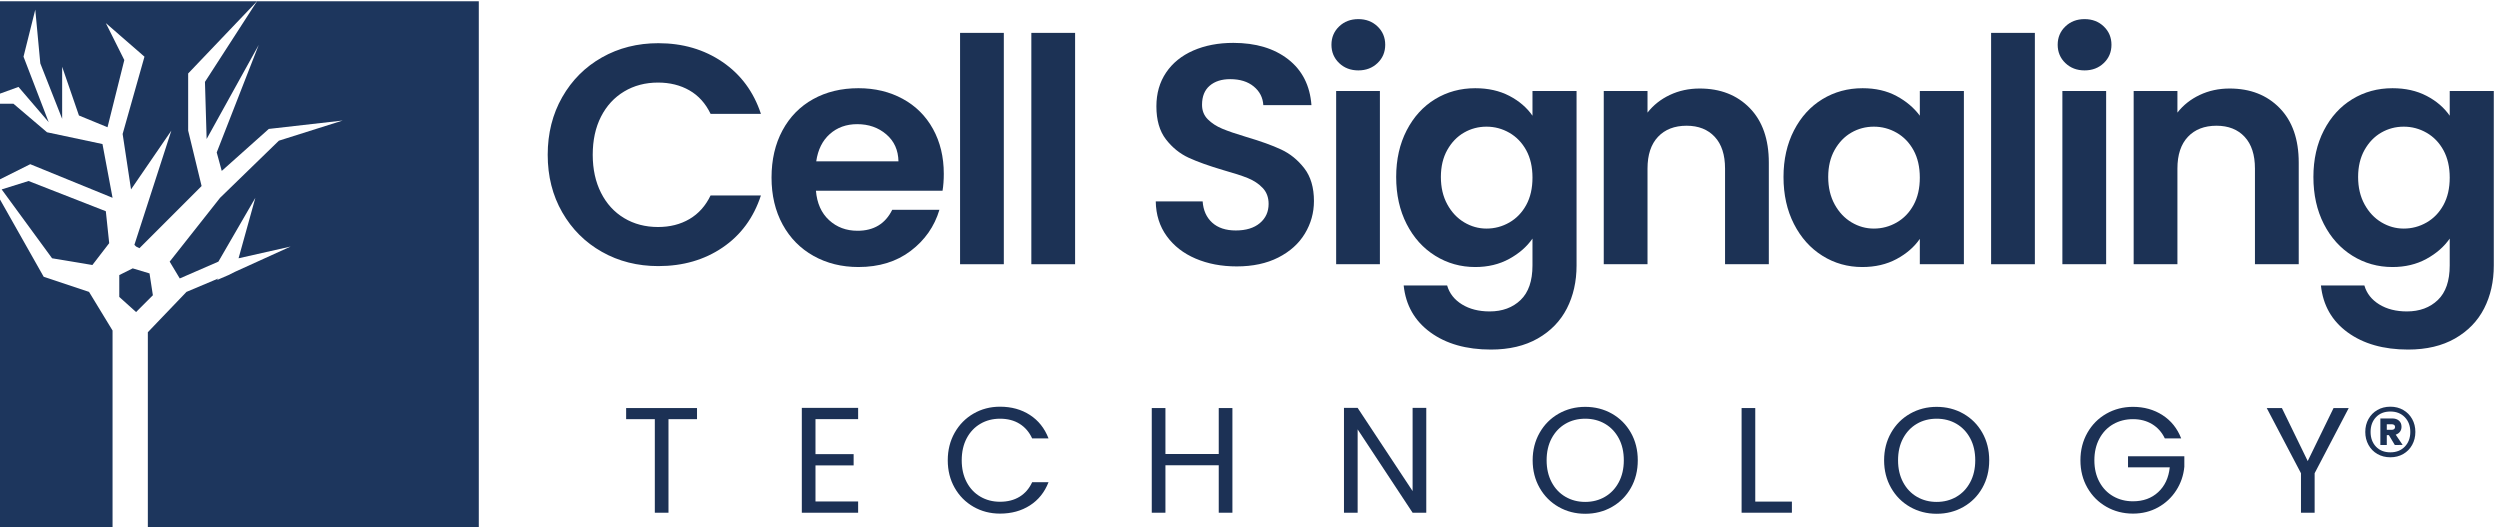 <svg height="39.133" viewBox="0 0 185.613 39.133" width="185.613" xmlns="http://www.w3.org/2000/svg"><g transform="matrix(.133 0 0 -.133 0 39.133)"><path d="m62.832 183.813-5.625 30.007-30.953 6.571-18.75 15.937h-7.504v-42.199l16.879 8.445z" fill="#1d365d"/><path d="m0 241.961 10.316 3.75 16.879-19.695-14.07 36.574 6.566 26.262 2.809-30.012 12.195-30.945v29.066l9.375-27.195 15.949-6.563 9.375 37.508-10.316 20.637 21.57-18.758-12.188-43.141 4.684-30.953 22.512 32.828-20.633-63.769.941-.942 1.871-.933 34.699 34.699-7.496 30.945v31.891l38.445 40.32h-143.484z" fill="#1d365d"/><path d="m83.469 141.605-9.383 2.821-7.504-3.75v-12.196l9.383-8.445 9.375 9.383z" fill="#1d365d"/><path d="m.934 188.496 28.141-38.445 22.5-3.754 9.383 12.195-1.879 17.821-43.141 16.875-15.004-4.692" fill="#1d365d"/><path d="m143.484 293.535-29.07-45.012.938-31.882 29.074 52.515-23.449-60.019 2.812-10.317 26.262 23.442 41.265 4.691-35.636-11.254-32.825-31.886-28.14-35.633 5.633-9.383 21.566 9.383 20.633 35.633-9.375-33.762 29.07 6.562-30.953-14.066-3.75-1.871-6.562-2.821.937.942-17.816-7.504-21.571-22.512v-108.781h184.754v293.535z" fill="#1d365d"/><path d="m49.703 131.293-25.32 8.441-24.383 43.141v-182.875h62.832v109.723z" fill="#1d365d"/><g fill="#1c3155"><path d="m389.098 66.445v-6.203h-15.926v-52.227h-7.629v52.227h-16.012v6.203z"/><path d="m455.234 60.242v-19.531h21.293v-6.289h-21.293v-20.117h23.805v-6.289h-31.437v58.516h31.437v-6.289z"/><path d="m532.922 52.656c2.574 4.555 6.082 8.117 10.523 10.688 4.442 2.574 9.375 3.859 14.797 3.859 6.371 0 11.93-1.539 16.684-4.613 4.746-3.07 8.215-7.434 10.39-13.078h-9.136c-1.621 3.52-3.953 6.234-7 8.133-3.047 1.902-6.692 2.852-10.938 2.852-4.082 0-7.742-.949-10.98-2.852-3.246-1.898-5.785-4.598-7.633-8.09-1.84-3.492-2.766-7.586-2.766-12.281 0-4.637.926-8.703 2.766-12.199 1.848-3.492 4.387-6.191 7.633-8.086 3.238-1.902 6.898-2.852 10.98-2.852 4.246 0 7.891.934 10.938 2.805 3.047 1.875 5.379 4.574 7 8.094h9.136c-2.175-5.59-5.644-9.906-10.39-12.953-4.754-3.047-10.313-4.566-16.684-4.566-5.422 0-10.355 1.27-14.797 3.812-4.441 2.543-7.949 6.078-10.523 10.605-2.57 4.527-3.852 9.641-3.852 15.34 0 5.699 1.282 10.828 3.852 15.383"/><path d="m687.977 66.445v-58.43h-7.633v26.492h-29.758v-26.492h-7.633v58.43h7.633v-25.652h29.758v25.652z"/><path d="m796.195 8.016h-7.629l-30.683 46.527v-46.527h-7.629v58.516h7.629l30.683-46.441v46.441h7.629z"/><path d="m895.945 16.902c3.274 1.902 5.84 4.613 7.715 8.133 1.871 3.519 2.809 7.601 2.809 12.238 0 4.695-.938 8.789-2.809 12.281-1.875 3.492-4.433 6.191-7.672 8.09-3.242 1.902-6.929 2.852-11.066 2.852-4.133 0-7.824-.949-11.067-2.852-3.238-1.898-5.796-4.598-7.667-8.09-1.872-3.492-2.809-7.586-2.809-12.281 0-4.637.937-8.719 2.809-12.238 1.871-3.52 4.441-6.231 7.714-8.133 3.266-1.898 6.942-2.852 11.02-2.852 4.082 0 7.758.953 11.023 2.852zm-25.859-5.66c-4.473 2.547-8.008 6.094-10.606 10.648-2.597 4.551-3.898 9.684-3.898 15.383 0 5.699 1.301 10.828 3.898 15.383 2.598 4.555 6.133 8.101 10.606 10.648 4.469 2.539 9.418 3.812 14.836 3.812 5.476 0 10.453-1.273 14.926-3.812 4.465-2.547 7.992-6.078 10.558-10.605 2.571-4.527 3.86-9.672 3.86-15.426 0-5.758-1.289-10.898-3.86-15.426-2.566-4.527-6.093-8.059-10.558-10.605-4.473-2.543-9.45-3.813-14.926-3.813-5.418 0-10.367 1.27-14.836 3.813"/><path d="m979.848 14.223h20.452v-6.207h-28.081v58.43h7.629z"/><path d="m1092.13 16.902c3.27 1.902 5.84 4.613 7.71 8.133 1.88 3.519 2.81 7.601 2.81 12.238 0 4.695-.93 8.789-2.81 12.281-1.87 3.492-4.43 6.191-7.67 8.09-3.24 1.902-6.93 2.852-11.06 2.852-4.14 0-7.83-.949-11.07-2.852-3.24-1.898-5.8-4.598-7.67-8.09s-2.81-7.586-2.81-12.281c0-4.637.94-8.719 2.81-12.238 1.87-3.52 4.44-6.231 7.71-8.133 3.27-1.898 6.95-2.852 11.03-2.852s7.75.953 11.02 2.852zm-25.86-5.66c-4.47 2.547-8.01 6.094-10.6 10.648-2.6 4.551-3.9 9.684-3.9 15.383 0 5.699 1.3 10.828 3.9 15.383 2.59 4.555 6.13 8.101 10.6 10.648 4.47 2.539 9.42 3.812 14.84 3.812 5.47 0 10.45-1.273 14.92-3.812 4.47-2.547 7.99-6.078 10.56-10.605 2.57-4.527 3.86-9.672 3.86-15.426 0-5.758-1.29-10.898-3.86-15.426-2.57-4.527-6.09-8.059-10.56-10.605-4.47-2.543-9.45-3.813-14.92-3.813-5.42 0-10.37 1.27-14.84 3.813"/><path d="m1208.47 49.512c-1.62 3.41-3.97 6.051-7.04 7.926-3.08 1.867-6.65 2.805-10.73 2.805s-7.76-.938-11.03-2.805c-3.27-1.875-5.84-4.559-7.71-8.051s-2.81-7.531-2.81-12.113c0-4.586.94-8.605 2.81-12.07 1.87-3.469 4.44-6.133 7.71-8.008 3.27-1.871 6.95-2.805 11.03-2.805 5.7 0 10.39 1.699 14.08 5.113 3.69 3.406 5.84 8.016 6.45 13.832h-23.3v6.203h31.44v-5.871c-.45-4.805-1.96-9.207-4.53-13.199-2.57-4-5.95-7.156-10.14-9.477-4.19-2.32-8.86-3.477-14-3.477-5.42 0-10.37 1.27-14.84 3.812-4.47 2.543-8.01 6.078-10.6 10.605-2.6 4.527-3.9 9.641-3.9 15.34 0 5.699 1.3 10.828 3.9 15.383 2.59 4.555 6.13 8.101 10.6 10.648 4.47 2.539 9.42 3.812 14.84 3.812 6.2 0 11.69-1.539 16.47-4.609 4.78-3.074 8.26-7.406 10.44-12.996z"/><path d="m1311.14 66.445-19.03-36.383v-22.047h-7.63v22.047l-19.11 36.383h8.47l14.41-29.59 14.42 29.59z"/></g><g fill="#1c3255"><path d="m1332.39 54.293h2.83c.51 0 .93.137 1.28.414.34.274.52.664.52 1.172s-.18.887-.52 1.141c-.35.25-.77.379-1.28.379h-2.83zm8.22 1.726c0-1.105-.29-2.039-.87-2.797-.57-.762-1.37-1.301-2.38-1.625l3.87-5.731-4.35-.066-3.32 5.523h-1.17v-5.523h-3.59v14.844h6.63c1.56 0 2.82-.414 3.76-1.242.94-.832 1.42-1.957 1.42-3.383zm-6.22-14.293c3.32 0 6 1.059 8.05 3.176 2.04 2.117 3.07 4.856 3.07 8.215s-1.03 6.102-3.07 8.219c-2.05 2.113-4.73 3.176-8.05 3.176-3.36 0-6.04-1.062-8.04-3.176-2-2.117-3.01-4.859-3.01-8.219s1.01-6.098 3.01-8.215c2-2.117 4.68-3.176 8.04-3.176zm0 25.477c2.67 0 5.07-.609 7.18-1.832 2.12-1.219 3.78-2.898 4.97-5.039 1.2-2.141 1.8-4.547 1.8-7.215s-.6-5.086-1.8-7.25c-1.19-2.164-2.85-3.856-4.97-5.074-2.11-1.219-4.51-1.828-7.18-1.828-2.71 0-5.13.609-7.25 1.828-2.12 1.219-3.77 2.91-4.97 5.074s-1.79 4.582-1.79 7.25.59 5.074 1.79 7.215c1.2 2.141 2.85 3.82 4.97 5.039 2.12 1.223 4.54 1.832 7.25 1.832z"/><path d="m313.863 240.02c5.41 9.48 12.797 16.863 22.164 22.16 9.364 5.293 19.868 7.941 31.5 7.941 13.614 0 25.536-3.488 35.778-10.469 10.238-6.98 17.39-16.636 21.465-28.972h-28.098c-2.793 5.816-6.719 10.183-11.781 13.09-5.059 2.91-10.911 4.367-17.543 4.367-7.094 0-13.407-1.664-18.93-4.981-5.523-3.316-9.836-7.996-12.918-14.047-3.082-6.05-4.621-13.148-4.621-21.289 0-8.031 1.539-15.097 4.621-21.203 3.082-6.113 7.395-10.824 12.918-14.14 5.523-3.317 11.836-4.969 18.93-4.969 6.632 0 12.484 1.476 17.543 4.445 5.062 2.969 8.988 7.356 11.781 13.18h28.098c-4.075-12.457-11.2-22.141-21.383-29.059-10.176-6.926-22.133-10.383-35.86-10.383-11.632 0-22.136 2.645-31.5 7.942-9.367 5.289-16.754 12.652-22.164 22.078-5.414 9.422-8.117 20.125-8.117 32.109 0 11.981 2.703 22.711 8.117 32.2"/><path d="m501.555 204.156c-.121 6.278-2.383 11.313-6.809 15.09-4.418 3.785-9.828 5.676-16.226 5.676-6.051 0-11.141-1.832-15.274-5.496-4.129-3.664-6.66-8.758-7.594-15.27zm24.605-16.41h-70.676c.582-6.98 3.024-12.449 7.329-16.402 4.3-3.957 9.597-5.934 15.878-5.934 9.075 0 15.536 3.895 19.372 11.692h26.351c-2.789-9.309-8.144-16.957-16.055-22.954-7.91-5.992-17.625-8.98-29.144-8.98-9.309 0-17.652 2.066-25.047 6.191-7.383 4.133-13.145 9.977-17.277 17.539-4.125 7.563-6.192 16.29-6.192 26.184 0 9.996 2.031 18.781 6.11 26.352 4.066 7.554 9.769 13.371 17.105 17.449 7.328 4.066 15.766 6.105 25.301 6.105 9.187 0 17.426-1.972 24.699-5.929 7.266-3.954 12.91-9.571 16.93-16.844 4.011-7.27 6.015-15.613 6.015-25.047 0-3.484-.238-6.625-.699-9.422"/><path d="m560.367 275.879v-129.145h-24.426v129.145z"/><path d="m600.156 275.879v-129.145h-24.426v129.145z"/><path d="m667.434 149.875c-6.809 2.91-12.192 7.102-16.141 12.57-3.961 5.465-5.992 11.922-6.113 19.371h26.179c.352-5.007 2.125-8.961 5.321-11.867 3.203-2.91 7.59-4.367 13.179-4.367 5.696 0 10.176 1.371 13.438 4.106 3.258 2.734 4.883 6.304 4.883 10.73 0 3.605-1.106 6.574-3.317 8.902-2.207 2.325-4.968 4.157-8.285 5.5-3.316 1.332-7.883 2.817-13.699 4.446-7.918 2.328-14.344 4.629-19.285 6.894-4.946 2.274-9.192 5.703-12.742 10.297-3.551 4.594-5.317 10.734-5.317 18.414 0 7.215 1.797 13.492 5.403 18.844 3.609 5.348 8.671 9.453 15.183 12.308 6.52 2.848 13.969 4.274 22.34 4.274 12.57 0 22.773-3.051 30.629-9.16 7.851-6.114 12.183-14.637 13-25.571h-26.871c-.239 4.188-2.008 7.649-5.324 10.383-3.317 2.735-7.711 4.102-13.18 4.102-4.774 0-8.578-1.219-11.426-3.664-2.855-2.442-4.277-5.992-4.277-10.645 0-3.258 1.074-5.965 3.226-8.117 2.153-2.148 4.828-3.898 8.032-5.23 3.195-1.344 7.703-2.887 13.519-4.633 7.91-2.328 14.375-4.649 19.371-6.981 5.008-2.328 9.313-5.816 12.918-10.465 3.61-4.66 5.41-10.765 5.41-18.328 0-6.511-1.687-12.562-5.062-18.152-3.371-5.582-8.317-10.035-14.832-13.352-6.52-3.316-14.254-4.968-23.207-4.968-8.5 0-16.149 1.453-22.953 4.359"/><path d="m770.309 243.418v-96.684h-24.426v96.684zm-22.774 15.625c-2.847 2.727-4.273 6.137-4.273 10.203 0 4.078 1.426 7.477 4.273 10.211 2.848 2.734 6.43 4.106 10.738 4.106 4.305 0 7.875-1.372 10.731-4.106 2.848-2.734 4.273-6.133 4.273-10.211 0-4.066-1.425-7.476-4.273-10.203-2.856-2.734-6.426-4.105-10.731-4.105-4.308 0-7.89 1.371-10.738 4.105"/><path d="m851.996 210.348c-2.328 4.246-5.476 7.507-9.422 9.773-3.965 2.274-8.211 3.402-12.75 3.402-4.535 0-8.719-1.101-12.558-3.316-3.844-2.211-6.953-5.441-9.34-9.68-2.387-4.254-3.578-9.281-3.578-15.097 0-5.825 1.191-10.907 3.578-15.274 2.387-4.363 5.523-7.707 9.422-10.035 3.898-2.328 8.062-3.488 12.476-3.488 4.539 0 8.785 1.129 12.75 3.402 3.946 2.266 7.094 5.524 9.422 9.774 2.32 4.246 3.488 9.336 3.488 15.273 0 5.93-1.168 11.02-3.488 15.266zm-9.422 30.367c5.457-2.848 9.77-6.543 12.91-11.078v13.781h24.606v-97.379c0-8.961-1.805-16.957-5.406-24-3.614-7.039-9.02-12.621-16.235-16.754-7.215-4.125-15.941-6.191-26.172-6.191-13.734 0-24.992 3.203-33.773 9.594-8.785 6.406-13.766 15.125-14.922 26.183h24.258c1.277-4.426 4.043-7.941 8.289-10.562 4.246-2.618 9.394-3.926 15.445-3.926 7.094 0 12.852 2.125 17.278 6.371 4.421 4.246 6.632 10.672 6.632 19.285v15.008c-3.14-4.539-7.48-8.317-13.004-11.344-5.527-3.023-11.839-4.535-18.933-4.535-8.145 0-15.594 2.094-22.34 6.281-6.746 4.184-12.07 10.094-15.969 17.711-3.898 7.621-5.843 16.375-5.843 26.27 0 9.769 1.945 18.433 5.843 26.004 3.899 7.554 9.188 13.371 15.883 17.449 6.692 4.066 14.16 6.105 22.426 6.105 7.211 0 13.551-1.425 19.027-4.273"/><path d="m976.773 233.91c7.094-7.269 10.645-17.426 10.645-30.457v-56.719h-24.438v53.403c0 7.683-1.917 13.586-5.757 17.718-3.836 4.125-9.075 6.192-15.707 6.192-6.746 0-12.075-2.067-15.965-6.192-3.899-4.132-5.852-10.035-5.852-17.718v-53.403h-24.429v96.684h24.429v-12.043c3.262 4.191 7.422 7.48 12.485 9.863 5.054 2.387 10.609 3.582 16.668 3.582 11.515 0 20.82-3.644 27.921-10.91"/><path d="m1068.22 210.348c-2.33 4.246-5.47 7.507-9.42 9.773-3.96 2.274-8.21 3.402-12.75 3.402s-8.72-1.101-12.56-3.316c-3.84-2.211-6.95-5.441-9.34-9.68-2.38-4.254-3.58-9.281-3.58-15.097 0-5.825 1.2-10.907 3.58-15.274 2.39-4.363 5.53-7.707 9.43-10.035 3.89-2.328 8.05-3.488 12.47-3.488 4.54 0 8.79 1.129 12.75 3.402 3.95 2.266 7.09 5.524 9.42 9.774 2.32 4.246 3.49 9.336 3.49 15.273 0 5.93-1.17 11.02-3.49 15.266zm-66.76 11.086c3.9 7.554 9.19 13.371 15.89 17.449 6.69 4.066 14.16 6.105 22.42 6.105 7.21 0 13.53-1.453 18.94-4.359 5.41-2.91 9.74-6.574 13-10.992v13.781h24.6v-96.684h-24.6v14.141c-3.14-4.539-7.48-8.297-13-11.258-5.53-2.965-11.9-4.449-19.11-4.449-8.15 0-15.56 2.094-22.25 6.281-6.7 4.184-11.99 10.094-15.89 17.711-3.894 7.621-5.843 16.375-5.843 26.27 0 9.769 1.949 18.433 5.843 26.004"/><path d="m1135.93 275.879v-129.145h-24.43v129.145z"/><path d="m1175.72 243.418v-96.684h-24.43v96.684zm-22.77 15.625c-2.85 2.727-4.28 6.137-4.28 10.203 0 4.078 1.43 7.477 4.28 10.211 2.84 2.734 6.42 4.106 10.73 4.106s7.88-1.372 10.73-4.106 4.28-6.133 4.28-10.211c0-4.066-1.43-7.476-4.28-10.203-2.85-2.734-6.42-4.105-10.73-4.105s-7.89 1.371-10.73 4.105"/><path d="m1272.58 233.91c7.1-7.269 10.65-17.426 10.65-30.457v-56.719h-24.44v53.403c0 7.683-1.92 13.586-5.76 17.718-3.83 4.125-9.07 6.192-15.71 6.192-6.74 0-12.07-2.067-15.96-6.192-3.9-4.132-5.85-10.035-5.85-17.718v-53.403h-24.43v96.684h24.43v-12.043c3.26 4.191 7.42 7.48 12.48 9.863 5.06 2.387 10.61 3.582 16.67 3.582 11.52 0 20.82-3.644 27.92-10.91"/><path d="m1364.03 210.348c-2.33 4.246-5.47 7.507-9.42 9.773-3.96 2.274-8.21 3.402-12.75 3.402s-8.72-1.101-12.56-3.316c-3.84-2.211-6.95-5.441-9.34-9.68-2.38-4.254-3.58-9.281-3.58-15.097 0-5.825 1.2-10.907 3.58-15.274 2.39-4.363 5.53-7.707 9.43-10.035 3.89-2.328 8.06-3.488 12.47-3.488 4.54 0 8.79 1.129 12.75 3.402 3.95 2.266 7.09 5.524 9.42 9.774 2.32 4.246 3.49 9.336 3.49 15.273 0 5.93-1.17 11.02-3.49 15.266zm-9.42 30.367c5.46-2.848 9.77-6.543 12.91-11.078v13.781h24.6v-97.379c0-8.961-1.8-16.957-5.4-24-3.61-7.039-9.02-12.621-16.23-16.754-7.22-4.125-15.95-6.191-26.18-6.191-13.73 0-24.99 3.203-33.77 9.594-8.79 6.406-13.76 15.125-14.92 26.183h24.26c1.27-4.426 4.04-7.941 8.28-10.562 4.25-2.618 9.4-3.926 15.45-3.926 7.09 0 12.85 2.125 17.28 6.371 4.42 4.246 6.63 10.672 6.63 19.285v15.008c-3.14-4.539-7.48-8.317-13-11.344-5.53-3.023-11.84-4.535-18.94-4.535-8.14 0-15.59 2.094-22.34 6.281-6.74 4.184-12.07 10.094-15.97 17.711-3.9 7.621-5.84 16.375-5.84 26.27 0 9.769 1.94 18.433 5.84 26.004 3.9 7.554 9.19 13.371 15.89 17.449 6.69 4.066 14.16 6.105 22.42 6.105 7.21 0 13.55-1.425 19.03-4.273"/></g></g></svg>
